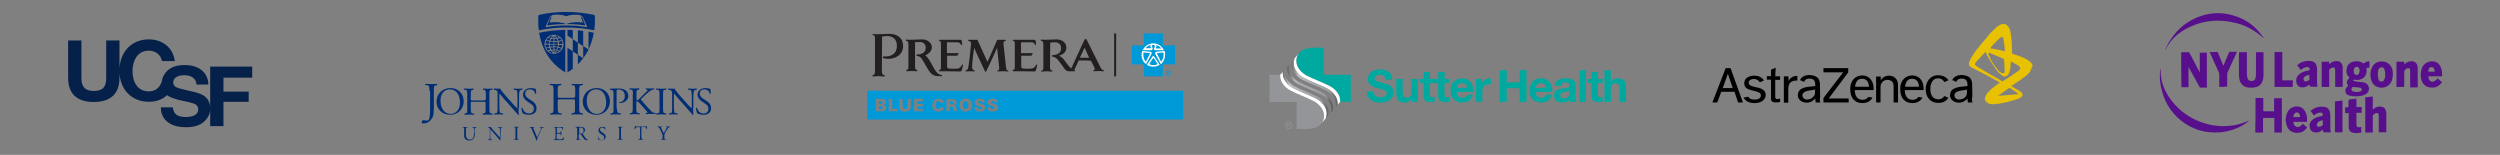 <?xml version="1.0" encoding="UTF-8"?><svg id="Layer_1" xmlns="http://www.w3.org/2000/svg" xmlns:xlink="http://www.w3.org/1999/xlink" viewBox="0 0 1130 70"><rect x="0" y="0" width="1130" height="70" fill="#808080" stroke="none"/><defs><style>.cls-1{fill:none;}.cls-2{fill:url(#linear-gradient);}.cls-3,.cls-4{fill:#002d74;}.cls-5{fill:#052049;}.cls-6{fill:#00a9a0;}.cls-7{fill:#fff;}.cls-8{fill:#0099d8;}.cls-9{fill:#939598;}.cls-10{fill:#231f20;}.cls-11{fill:#580f8c;}.cls-12{fill:url(#linear-gradient-3);}.cls-13{fill:url(#linear-gradient-2);}.cls-14{fill:#e9c103;}.cls-14,.cls-4{fill-rule:evenodd;}</style><linearGradient id="linear-gradient" x1="579.8" y1="29.44" x2="600.48" y2="29.44" gradientTransform="translate(0 72) scale(1 -1)" gradientUnits="userSpaceOnUse"><stop offset="0" stop-color="#6d6e71"/><stop offset=".15" stop-color="#bfc0c3"/><stop offset=".41" stop-color="#adafb2"/><stop offset=".49" stop-color="#a7a9ac"/><stop offset=".67" stop-color="#a4a6a9"/><stop offset=".81" stop-color="#9a9c9f"/><stop offset=".83" stop-color="#989a9d"/><stop offset="1" stop-color="#5e5f61"/></linearGradient><linearGradient id="linear-gradient-2" x1="581.84" y1="32.05" x2="602.52" y2="32.05" gradientTransform="translate(0 72) scale(1 -1)" gradientUnits="userSpaceOnUse"><stop offset="0" stop-color="#5e5f61"/><stop offset=".16" stop-color="#afb1b3"/><stop offset=".34" stop-color="#a7a9ac"/><stop offset=".57" stop-color="#a4a6a9"/><stop offset=".75" stop-color="#9a9c9f"/><stop offset=".78" stop-color="#989a9d"/><stop offset=".82" stop-color="#949699"/><stop offset=".86" stop-color="#898b8e"/><stop offset=".9" stop-color="#77797b"/><stop offset=".93" stop-color="#656769"/><stop offset="1" stop-color="#5e5f61"/></linearGradient><linearGradient id="linear-gradient-3" x1="583.87" y1="34.64" x2="604.56" y2="34.64" xlink:href="#linear-gradient"/></defs><path id="Path" class="cls-5" d="M114,35.1v-5h-19v18.5c-.1-2.2-.9-3.8-2.4-5-1-.8-2.6-1.5-4.7-2l-4.7-1.1c-1.8-.4-3-.8-3.6-1.1-.5-.3-.9-.7-1.1-1.1h0c-.1-.3-.2-.7-.2-1,0-.8,.3-1.5,.9-2.1h0c.1-.1,.2-.2,.4-.3,.9-.6,2.1-.9,3.6-.9,1.3,0,2.5,.2,3.4,.7,1.3,.7,2.1,1.8,2.2,3.5h5.4c-.1-2.9-1.2-5-3.2-6.6-2-1.5-4.5-2.2-7.4-2.2-3.5,0-6,.8-7.8,2.4-1.1,1-1.8,2.1-2.3,3.4h0c-.1,.3-.2,.6-.2,.9h0c-.7,3.1-2.7,5.2-6,5.2-5.4,0-7.4-4.6-7.4-9.1s2-9.3,7.4-9.3c3,0,5.5,2,5.9,4.7h5.8c-.8-6.3-5.8-9.8-11.7-9.8-8,0-12.9,5.7-13.3,13.2v-12.7h-6v16.9c0,4-1.4,5.9-5.6,5.9-4.8,0-5.6-2.9-5.6-5.9V18.3h-6v16.9c0,7.4,4.2,10.9,11.6,10.9s11.6-3.6,11.6-10.9v-2.2c.4,7.3,5.3,13,13.3,13,3.3,0,6.1-1,8.2-3,.1,.1,.2,.2,.4,.3,1.1,.7,3,1.4,5.9,2.1l2.9,.6c1.7,.4,3,.8,3.7,1.2,.8,.5,1.2,1.2,1.2,2.1,0,1.5-.8,2.6-2.4,3.1-.8,.3-2,.5-3.3,.5-2.2,0-3.9-.5-4.8-1.7-.5-.6-.8-1.5-1-2.7h-5.4c0,2.8,1,5,3,6.6s4.8,2.4,8.4,2.4,6.2-.8,8.1-2.5c1.7-1.5,2.7-3.3,2.8-5.5v7.5h6v-11h11.4v-4.6h-11.4v-6.3s13,0,13,0Z"/><g><path class="cls-3" d="M214.4,59.6c0-.6,0-1.6-.2-1.8-.1-.1-.2-.2-.5-.2h-.2c-.1-.1-.1-.2,0-.2h1.9q.1,.1,0,.2h-.2c-.2,0-.4,.1-.5,.2-.1,.3-.1,1.3-.1,1.8v1c0,.8-.1,1.6-.7,2.2-.4,.4-1,.7-1.7,.7-.6,0-1.2-.1-1.7-.5s-.7-1-.7-2.1v-2.2c0-.9,0-1.1-.5-1.1h-.2c-.1-.1-.1-.2,0-.2h2.2c.1,0,.1,.2,0,.2h-.2c-.5,.1-.5,.2-.5,1.1v2c0,1.4,.5,2.4,1.8,2.4s1.8-1,1.8-2.4l.2-1.1h0Z"/><path class="cls-3" d="M226.2,61.7v1.6c0,.1-.1,.1-.2,.1-.1-.1-.4-.5-1.2-1.4l-2.1-2.4c-.3-.3-.9-1-1-1.2h0c-.1,.1-.1,.3-.1,.6v2c0,.4,0,1.6,.1,1.9,.1,.1,.3,.1,.5,.2h.3c.1,.1,.1,.2,0,.2h-1.9c-.1-.1-.1-.2,0-.2h.3c.2,0,.3-.1,.4-.2,.1-.3,.1-1.4,.1-1.8v-2.6c0-.3,0-.5-.2-.7-.1-.1-.3-.2-.6-.2h-.1c-.1-.1-.1-.2,0-.2h1.4c.2,.5,1.2,1.6,1.6,2l.9,1c.7,.7,1,1.2,1.5,1.6h0c.1-.1,.1-.2,.1-.4v-1.9c0-.4,0-1.6-.2-1.8-.1-.1-.2-.1-.6-.2h-.1c-.1-.1-.1-.2,0-.2h1.9c.1,.1,.1,.2,0,.2h-.1c-.3,.1-.5,.1-.5,.2-.1,.3-.1,1.4-.1,1.8l-.1,2h0Z"/><path class="cls-3" d="M233,58.7c0-1,0-1.1-.5-1.2h-.2c-.1-.1-.1-.2,0-.2h2.2c.1,0,.1,.2,0,.2h-.2c-.5,.1-.5,.2-.5,1.2v3.2c0,1,0,1.1,.5,1.1h.2c.1,.1,.1,.2,0,.2h-2.2c-.1,0-.1-.2,0-.2h.2c.5-.1,.5-.2,.5-1.1v-3.2Z"/><path class="cls-3" d="M240.3,58.3c-.2-.5-.3-.7-.7-.7h-.1c-.1-.1-.1-.2,0-.2h2c.1,.1,.1,.2,0,.2h-.1c-.3,.1-.4,.1-.4,.2s.2,.6,.5,1.2c.4,1,.9,2.1,1.3,3.1,.3-.6,.7-1.5,.9-2,.3-.6,.7-1.6,.9-2,.1-.2,.1-.3,.1-.3,0-.1-.1-.1-.4-.2h-.3c-.1-.1-.1-.2,0-.2h1.8c.1,.1,.1,.2,0,.2h-.3c-.2,0-.3,.1-.5,.3-.3,.4-.6,1.2-1,2.1l-.5,1.1c-.4,.9-.8,1.9-.9,2.4h-.2c-.1-.4-.3-.9-.4-1.2l-1.7-4Z"/><path class="cls-3" d="M251.1,58.7c0-.9,0-1-.5-1.1h-.1c-.1-.1-.1-.2,0-.2h3.9c.1,.1,.1,.8,.1,1.2-.1,.1-.2,.1-.2,0-.1-.4-.2-.7-.7-.9-.2-.1-.5-.1-.9-.1h-.7q-.3,0-.3,.4v1.8q0,.3,.3,.3h.4c.4,0,.7,0,.8-.1s.2-.1,.2-.3l.1-.4c.1-.1,.2-.1,.3,0,0,.2-.1,.6-.1,.9s.1,.7,.1,.9c-.1,.1-.2,.1-.3,0l-.1-.3c-.1-.1-.1-.3-.3-.3-.1-.1-.3-.1-.7-.1h-.5q-.3,0-.3,.3v1.2c0,.5,0,.8,.2,.9,.1,.1,.3,.2,1.1,.2,.7,0,1-.1,1.2-.1,.1-.1,.4-.4,.7-.9,.1-.1,.2,0,.2,.1-.1,.3-.3,1-.4,1.2h-4.4c-.1,0-.1-.2,0-.2h.3c.5-.1,.6-.2,.6-1.1v-3.3h0Z"/><path id="Shape" class="cls-3" d="M260.9,58.7c0-.9,0-1-.4-1l-.3-.1c-.1-.1-.1-.2,0-.2,.5-.1,1.1-.1,2-.1,.6,0,1.1,.1,1.5,.3,.5,.2,.7,.7,.7,1.2,0,.9-.7,1.3-1.1,1.5-.1,.1,0,.1,.1,.2,.7,1.2,1.2,1.9,1.8,2.4,.1,.1,.4,.3,.6,.3,.1,0,.1,.1,0,.1s-.2,.1-.4,.1c-.8,0-1.2-.2-1.8-1.1-.3-.3-.6-1-.9-1.4-.1-.2-.3-.3-.7-.3s-.4,0-.4,.2v1.1c0,.9,0,1,.5,1.1h.2c.1,.1,.1,.2,0,.2h-2.1c-.1,0-.1-.1,0-.2h.2c.5-.1,.5-.2,.5-1.1v-3.2h0Zm.8,1.3v.3s.1,.1,.7,.1c.3,0,.7-.1,.9-.3,.3-.2,.5-.5,.5-1.1,0-.7-.5-1.4-1.4-1.4-.6,0-.6,.1-.6,.3v2.1h-.1Z"/><path class="cls-3" d="M271.9,63.4c-.8,0-1.2-.3-1.4-.3-.1-.2-.2-.9-.3-1.2,.1-.1,.2-.1,.2,0,.1,.5,.5,1.4,1.6,1.4,.8,0,1.1-.5,1.1-1,0-.4-.1-.9-.7-1.2l-.9-.6c-.5-.3-1-.8-1-1.6,0-.9,.7-1.6,1.8-1.6,.3,0,.6,.1,.9,.1,.1,.1,.3,.1,.3,.1,.1,.2,.1,.7,.1,1.1-.1,.1-.2,.1-.2,0-.1-.5-.4-1-1.2-1s-1,.6-1,1c0,.5,.5,.9,.8,1.1l.7,.5c.6,.3,1.1,.9,1.1,1.7s-.8,1.5-1.9,1.5"/><path class="cls-3" d="M279.9,58.7c0-1,0-1.1-.5-1.2h-.2c-.1-.1-.1-.2,0-.2h2.2c.1,0,.1,.2,0,.2h-.2c-.5,.1-.5,.2-.5,1.2v3.2c0,1,0,1.1,.5,1.1h.2c.1,.1,.1,.2,0,.2h-2.2c-.1,0-.1-.2,0-.2h.2c.5-.1,.5-.2,.5-1.1v-3.2Z"/><path class="cls-3" d="M290,61.9c0,.9,0,1.1,.5,1.1h.3c.1,.1,.1,.2,0,.2h-2.4c-.1,0-.1-.2,0-.2h.3c.5-.1,.6-.2,.6-1.1v-4.1q0-.3-.3-.3h-.5c-.4,0-.9,0-1.1,.2s-.3,.4-.4,.7c-.1,.1-.2,0-.3-.1,.1-.4,.3-1,.3-1.4h.2c.1,.3,.3,.3,.8,.3h3.7c.5,0,.6,0,.7-.3h.1c-.1,.4-.1,1.1-.1,1.4-.1,.1-.2,.1-.3,0,0-.2-.1-.6-.2-.7-.2-.1-.5-.2-1-.2h-.7q-.3,0-.3,.3v4.2s.1,0,.1,0Z"/><path class="cls-3" d="M300.3,61.9c0,1,.1,1.1,.5,1.1h.3c.1,.1,.1,.2,0,.2h-2.4c-.1,0-.1-.2,0-.2h.3c.5-.1,.5-.2,.5-1.1v-.5c0-.5,0-.6-.3-1.1l-1-2.1c-.3-.6-.5-.7-.7-.7l-.3-.1c-.1-.1-.1-.2,0-.2h2c.1,0,.1,.2,0,.2h-.1c-.3,.1-.4,.1-.4,.1,0,.1,.3,.6,.3,.7,.3,.7,.7,1.4,1,2,.3-.5,.6-1,.9-1.5s.6-1.1,.6-1.2-.1-.1-.4-.1h-.1c-.1-.1-.1-.2,0-.2h1.8c.1,.1,.1,.2,0,.2l-.3,.1c-.5,.1-.7,.7-1.2,1.4l-.6,1c-.4,.7-.4,.8-.4,1.4v.6h0Z"/><path class="cls-4" d="M255.5,13.5c-4,.1-7.9,.5-11.8,1.3,1.7,10.8,8.5,16.1,11.8,17.9V13.5Zm-5.1,2.2c-2.4,0-4.3,1.9-4.3,4.3s1.9,4.3,4.3,4.3,4.3-1.9,4.3-4.3-1.9-4.3-4.3-4.3h0Zm.1,4.1h1.7c0-.3-.1-.7-.1-.9-.5,.1-1,.1-1.6,.1v.8h0Zm1.5-1.3c-.1-.3-.3-.7-.4-1-.3,.1-.7,.1-1,.1v1c.5,0,.9,0,1.4-.1h0Zm-.6-1.3c-.2-.3-.5-.7-.8-.9v1c.2-.1,.5-.1,.8-.1h0Zm.4-.1c.3-.1,.7-.1,1-.3-.5-.4-1.1-.7-1.8-.8,.3,.5,.5,.8,.8,1.1h0Zm-2.4,.1c.3,.1,.5,.1,.8,.1v-1c-.3,.2-.6,.6-.8,.9h0Zm.4-1.1c-.7,.1-1.3,.4-1.8,.8,.3,.1,.7,.2,1,.3,.2-.4,.5-.7,.8-1.1h0Zm-.6,1.5c-.2,.3-.3,.7-.4,1,.5,.1,1,.1,1.4,.1v-1c-.4-.1-.7-.1-1-.1h0Zm-.6,1.3c-.1,.3-.1,.7-.1,1h1.7v-.8c-.5-.1-1-.1-1.6-.2h0Zm-.3-.1c-.5-.1-1-.3-1.4-.5-.2,.5-.3,.9-.3,1.4h1.6c0-.2,0-.5,.1-.9h0Zm-1.8,1.4c0,.5,.1,1,.3,1.4,.5-.2,1-.3,1.4-.5-.1-.3-.1-.7-.1-1l-1.6,.1h0Zm2.1,.9c.5-.1,1-.1,1.6-.1v-.8h-1.7c0,.3,.1,.7,.1,.9h0Zm.2,.4c.1,.3,.3,.7,.4,1,.3-.1,.7-.1,1-.1v-1c-.5,0-1,0-1.4,.1h0Zm.6,1.3c.3,.3,.5,.7,.8,1v-1h-.8Zm-.4,.1c-.3,.1-.7,.1-1,.3,.5,.4,1.1,.7,1.8,.8-.3-.4-.6-.8-.8-1.1h0Zm2.4-.1c-.3-.1-.5-.1-.8-.1v1c.3-.2,.5-.5,.8-.9h0Zm-.5,1.1c.7-.1,1.3-.4,1.8-.8-.3-.1-.7-.2-1-.3-.2,.4-.4,.8-.8,1.1h0Zm.7-1.5c.2-.3,.3-.7,.4-1-.5-.1-1-.1-1.4-.1v1c.3,.1,.7,.1,1,.1h0Zm.5-1.3c.1-.3,.1-.7,.1-1h-1.7v.8c.6,.1,1.1,.2,1.6,.2h0Zm.3,.1c.5,.1,1,.3,1.4,.5,.2-.5,.3-.9,.3-1.4h-1.7c.2,.2,.2,.6,0,.9h0Zm1.9-1.4c0-.5-.1-1-.3-1.4-.5,.2-1,.3-1.4,.5,.1,.3,.1,.7,.1,1l1.6-.1h0Zm-1.2-2.6c-.4,.1-.7,.3-1.1,.3,.2,.3,.3,.7,.4,1,.5-.1,.9-.3,1.4-.4-.2-.4-.4-.7-.7-.9h0Zm-6.1,.8c.5,.2,.9,.3,1.4,.4,.1-.3,.3-.7,.4-1-.4-.1-.7-.2-1.1-.3-.3,.3-.5,.6-.7,.9h0Zm.6,4.8c.4-.1,.7-.3,1.1-.3-.2-.3-.3-.7-.4-1-.5,.1-.9,.3-1.4,.4,.3,.4,.5,.7,.7,.9h0Zm6.1-.8c-.5-.2-.9-.3-1.4-.4-.1,.3-.3,.7-.4,1,.4,.1,.8,.2,1.1,.3,.4-.3,.6-.6,.7-.9h0Z"/><path class="cls-3" d="M243.3,9.6v-2.3c0-.3,.2-.5,.5-.6h0c3.9-.9,8.1-1.3,12.3-1.3s8.3,.5,12.3,1.3h0c.3,.1,.5,.3,.5,.7v2.2c0,1.4-.1,2.8-.3,4.1-8.2-1.7-16.8-1.7-25,0-.3-1.3-.3-2.7-.3-4.1h0Zm12.7-2.3c-1.9-.7-4.7-.9-6.4-.5l-.7,.6h-.2c-.1,0-.1,.1-.1,.1l-2,4.6c-.1,.1,.1,.3,.1,.2,3.1-.6,6.4-.8,9.3-.8h0c2.9,0,6.2,.2,9.3,.8,.1,0,.2-.1,.1-.2l-2-4.5c0-.1-.1-.1-.1-.1h-.2l-.7-.6c-1.8-.5-4.5-.3-6.4,.4h0Z"/><path class="cls-3" d="M255.8,10.8c-2.5-.9-5.4-.9-7.4-.6l1-2.8-.7,.5-1.4,3.6c1.8-.3,6.1-.7,8.1-.6,.2,0,.3-.1,.4-.1"/><path class="cls-3" d="M256.1,10.8c2.5-.9,5.4-.9,7.4-.6l-1-2.8,.7,.5,1.4,3.6c-1.8-.3-6.1-.7-8.1-.6-.1,0-.3-.1-.4-.1"/><path class="cls-3" d="M256.5,21.6v11.1c.7-.4,1.5-.9,2.4-1.6v-7.9l-2.4-1.6Z"/><path class="cls-3" d="M258.9,13.6c-.8-.1-1.6-.1-2.4-.1v2.6l2.4,1.6v-4.1Z"/><path class="cls-3" d="M263.6,20.9v-6.9c-.8-.1-1.6-.2-2.4-.3v5.5l2.4,1.7Z"/><path class="cls-3" d="M261.2,24.8v4.3c.8-.8,1.6-1.7,2.4-2.8h0l-2.4-1.5Z"/><path class="cls-3" d="M266,22.4c1-2.2,1.9-4.7,2.4-7.6-.8-.2-1.6-.3-2.4-.5v8.1h0Z"/><polygon class="cls-3" points="258.9 17.7 258.9 23.2 261.2 24.8 261.2 19.3 258.9 17.7"/><path class="cls-3" d="M266,22.4l-2.4-1.6v5.5h0c.8-1,1.7-2.4,2.4-3.9h0Z"/><path class="cls-3" d="M194.1,41.1c0-2.3-.2-2.6-1.4-2.6l-.5-.1c-.1-.1-.1-.5,.1-.5,1.2,.1,1.9,.1,2.8,.1s1.5,0,2.4-.1c.1,.1,.2,.5,.1,.5l-.3,.1c-1.2,.2-1.2,.5-1.2,2.6v7.7c0,1.6-.1,3.1-.5,4-.7,1.6-2.2,3-4.1,3-.3,0-.9,0-.9-.5,0-.3,.3-1,.7-1,.3,0,.5,.1,.8,.1,.3,.1,.6,.1,.9,.1,.5,0,.7-.3,.9-.5,.5-1,.5-4.1,.5-5.2v-7.7s-.3,0-.3,0Z"/><path class="cls-3" d="M197.3,46c0-3.5,2.6-6.2,6.2-6.2,4.1,0,6.1,3,6.1,6,0,3.5-2.7,6.1-6.1,6.1-3.8,0-6.2-2.8-6.2-5.9m10.6,.4c0-2.9-1.2-6-4.6-6-1.8,0-4.2,1.2-4.2,5.1,0,2.6,1.2,6,4.7,6,2.1-.1,4.1-1.7,4.1-5.1"/><path class="cls-3" d="M213.7,46c-.9,0-.9,.1-.9,.6v2.5c0,1.8,.1,2.1,1,2.2l.5,.1c.1,.1,.1,.4-.1,.5-.9-.1-1.5-.1-2.2-.1s-1.4,.1-2,.1c-.1-.1-.1-.3-.1-.5l.3-.1c1-.2,1-.3,1-2.2v-6.3c0-1.8-.1-2.2-1-2.2l-.5-.1c-.1-.1-.1-.4,.1-.5,.9,0,1.4,.1,2.2,.1,.7,0,1.2,0,2-.1,.1,.1,.1,.4,.1,.5l-.3,.1c-1,.1-1,.4-1,2.2v2c0,.5,.1,.6,.9,.6h5q.9,0,.9-.6v-2c0-1.8-.1-2.1-1-2.2l-.3-.1c-.1-.1-.1-.4,.1-.5,.8,.1,1.4,.1,2.1,.1s1.2,0,2-.1c.1,.1,.1,.4,.1,.5l-.4,.1c-1,.1-1,.4-1,2.2v6.3c0,1.8,.1,2,1,2.2l.4,.1c.1,.1,.1,.4-.1,.5-.9-.1-1.4-.1-2.1-.1s-1.4,0-2.1,.1c-.1-.1-.1-.3-.1-.5l.3-.1c1-.2,1-.3,1-2.2v-2.5c0-.5-.1-.6-.9-.6h-4.9Z"/><path class="cls-3" d="M234.4,48.7c0,.5,0,2.6,.1,3.1-.1,.1-.1,.2-.3,.2-.2-.3-.7-.9-2.2-2.6l-4.1-4.6c-.5-.5-1.6-2-2-2.4h-.1c-.1,.2-.1,.6-.1,1.1v3.8c0,.9,0,3.1,.3,3.6,.1,.2,.5,.3,.9,.3l.5,.1c.1,.1,.1,.3-.1,.5-.8-.1-1.4-.1-2-.1-.7,0-1.2,0-1.8,.1-.1-.1-.1-.3-.1-.5l.5-.1c.4-.1,.7-.1,.8-.3,.3-.7,.2-2.8,.2-3.6v-5.1c0-.5,0-.9-.4-1.2-.3-.3-.7-.4-1.1-.4l-.2-.1c-.1-.1-.1-.4,.1-.5,.7,.1,1.6,.1,2,.1,.3,0,.6,0,.8-.1,.3,.9,2.4,3.2,3,3.9l1.7,1.9c1.2,1.4,2,2.3,2.9,3.1h.1c.1-.1,.1-.4,.1-.7v-3.7c0-.9,0-3.1-.3-3.6-.1-.1-.4-.3-1.1-.3l-.3-.1c-.1-.1-.1-.4,.1-.5,.8,.1,1.4,.1,2,.1,.7,0,1.2,0,1.8-.1,.1,.1,.1,.3,.1,.5l-.3,.1c-.6,.1-.9,.2-1,.4-.3,.7-.3,2.8-.3,3.6v4.1h-.2Z"/><path class="cls-3" d="M239,51.9c-1.4,0-2.4-.5-2.8-.7-.2-.4-.5-1.6-.5-2.4,.1-.1,.3-.1,.4-.1,.3,.9,1,2.6,3,2.6,1.4,0,2.2-1,2.2-2,0-.8-.1-1.6-1.4-2.4l-1.6-1.1c-.9-.6-1.9-1.6-1.9-3,0-1.6,1.3-3,3.5-3,.5,0,1.2,.1,1.6,.2,.2,.1,.5,.1,.6,.1,.1,.4,.3,1.4,.3,2.2-.1,.1-.3,.1-.5,.1-.2-.9-.7-2-2.4-2s-2.1,1.1-2.1,2c0,1,.9,1.8,1.5,2.2l1.4,.9c1.1,.7,2.2,1.7,2.2,3.3,.2,1.8-1.2,3.1-3.5,3.1"/><path class="cls-3" d="M253.1,44.9c-1,0-1,.1-1,.7v3c0,2.2,.1,2.5,1.2,2.6l.6,.1c.1,.1,.1,.5-.1,.5-1.1-.1-1.8-.1-2.6-.1-.9,0-1.6,.1-2.4,.1-.1-.1-.2-.4-.1-.5l.3-.1c1.2-.2,1.2-.4,1.2-2.6v-7.5c0-2.2-.1-2.6-1.2-2.6l-.5-.1c-.1-.1-.1-.5,.1-.5,1,0,1.7,.1,2.6,.1,.8,0,1.5,0,2.4-.1,.1,.1,.2,.5,.1,.5l-.4,.1c-1.2,.1-1.2,.5-1.2,2.6v2.4c0,.7,.1,.7,1,.7h5.9q1,0,1-.7v-2.4c0-2.2-.1-2.5-1.2-2.6l-.4-.1c-.1-.1-.1-.5,.1-.5,1,.1,1.6,.1,2.5,.1,.8,0,1.5,0,2.4-.1,.1,.1,.2,.5,.1,.5l-.5,.1c-1.2,.1-1.2,.5-1.2,2.6v7.5c0,2.2,.1,2.4,1.2,2.6l.5,.1c.1,.1,.1,.5-.1,.5-1-.1-1.7-.1-2.5-.1-.9,0-1.6,0-2.5,.1-.1-.1-.2-.4-.1-.5l.4-.1c1.2-.2,1.2-.4,1.2-2.6v-3c0-.6-.1-.7-1-.7h-5.8Z"/><path class="cls-3" d="M263.4,46c0-3.5,2.6-6.2,6.2-6.2,4.1,0,6.1,3,6.1,6,0,3.5-2.7,6.1-6.1,6.1-3.8,0-6.2-2.8-6.2-5.9m10.6,.4c0-2.9-1.2-6-4.6-6-1.8,0-4.2,1.2-4.2,5.1,0,2.6,1.2,6,4.7,6,2-.1,4.1-1.7,4.1-5.1"/><path class="cls-3" d="M278.9,49c0,1.8,.1,2,1.2,2.2l.5,.1c.1,.1,.1,.4-.1,.5-1-.1-1.6-.1-2.3-.1s-1.4,0-2.2,.1c-.1-.1-.1-.3-.1-.5l.4-.1c1-.1,1-.3,1-2.2v-6.4c0-1.5-.1-1.8-.9-1.9l-.7-.1c-.1-.1-.1-.4,.1-.5,.9-.1,2-.1,3.5-.1s2.6,.2,3.3,.7c.8,.5,1.4,1.4,1.4,2.6,0,1.6-1,2.4-1.8,2.8-.8,.4-1.7,.5-2.4,.5-.1-.1-.1-.3,0-.3,1.9-.3,2.6-1.4,2.6-3,0-1.7-1-2.8-2.8-2.8-.9,0-.9,.1-.9,.7v7.8h.2Z"/><path class="cls-3" d="M286.1,42.7c0-1.8-.1-2.1-1-2.2l-.5-.1c-.1-.1-.1-.4,.1-.5,.9,.1,1.4,.1,2.2,.1,.7,0,1.2,0,2-.1,.1,.1,.1,.4,.1,.5l-.3,.1c-1,.1-1,.4-1,2.2v2c0,.3,.1,.7,.2,.7s.4-.1,.5-.2c.3-.2,.7-.7,.9-.9l1.9-1.9c.3-.3,1.2-1.2,1.4-1.4,.1-.1,.1-.2,.1-.3s-.1-.1-.3-.2l-.5-.1c-.1-.1-.1-.3,.1-.5,.6,.1,1.3,.1,1.9,.1s1.2,0,1.7-.1c.1,.1,.1,.3,.1,.5-.5,.1-1.1,.2-1.6,.5s-1.4,1.1-2.4,2l-1.6,1.5c-.3,.3-.4,.4-.4,.5s.1,.3,.3,.5c1.6,1.9,3,3.5,4.4,4.9,.4,.4,.8,.7,1.4,.7l.5,.1c.1,.1,.1,.4-.1,.5-.5-.1-1.1-.1-2-.1-.7,0-1.3,0-2.2,.1-.1-.1-.2-.3-.1-.5l.4-.1c.3-.1,.4-.1,.4-.2s-.1-.3-.3-.4c-.3-.4-.8-.9-1.4-1.6l-1.4-1.6c-1-1.1-1.2-1.4-1.7-1.4-.3,0-.3,.2-.3,.9v2.2c0,1.8,.1,2.1,1,2.2l.5,.1c.1,.1,.1,.4-.1,.5-.9-.1-1.4-.1-2.2-.1s-1.3,0-2,.1c-.1-.1-.1-.3-.1-.5l.3-.1c.9-.1,1-.3,1-2.2v-6.2h.1Z"/><path class="cls-3" d="M298.1,42.8c0-1.8-.1-2.2-1-2.2l-.5-.1c-.1-.1-.1-.4,.1-.5,.9,.1,1.4,.1,2.2,.1,.7,0,1.3,0,2.2-.1,.1,.1,.1,.4,.1,.5l-.5,.1c-1,.1-1,.4-1,2.2v6.2c0,1.8,.1,2.1,1,2.2l.5,.1c.1,.1,.1,.4-.1,.5-.9-.1-1.4-.1-2.2-.1-.7,0-1.3,0-2.2,.1-.1-.1-.1-.3-.1-.5l.5-.1c1-.1,1-.4,1-2.2v-6.2Z"/><path class="cls-3" d="M313.3,48.7c0,.5,0,2.6,.1,3.1-.1,.1-.1,.2-.3,.2-.2-.3-.7-.9-2.2-2.6l-4.1-4.6c-.5-.5-1.6-2-2-2.4h-.1c-.1,.2-.1,.6-.1,1.1v3.8c0,.9,0,3.1,.3,3.6,.1,.2,.5,.3,.9,.3l.5,.1c.1,.1,.1,.3-.1,.5-.8-.1-1.4-.1-2-.1-.7,0-1.2,0-1.8,.1-.1-.1-.1-.3-.1-.5l.5-.1c.4-.1,.7-.1,.8-.3,.3-.7,.2-2.8,.2-3.6v-5.1c0-.5,0-.9-.4-1.2-.3-.3-.7-.4-1.1-.4l-.3-.1c-.1-.1-.1-.4,.1-.5,.7,.1,1.6,.1,2,.1,.3,0,.6,0,.8-.1,.3,.9,2.4,3.2,3,3.9l1.7,1.9c1.2,1.4,2,2.3,2.9,3.1h.1c.1-.1,.1-.4,.1-.7v-3.7c0-.9,0-3.1-.3-3.6-.1-.1-.4-.3-1.1-.3l-.3-.1c-.1-.1-.1-.4,.1-.5,.8,.1,1.4,.1,2,.1,.7,0,1.2,0,1.8-.1,.1,.1,.1,.3,.1,.5l-.3,.1c-.6,.1-.9,.2-1,.4-.3,.7-.3,2.8-.3,3.6v4.1h-.1Z"/><path class="cls-3" d="M317.9,51.9c-1.4,0-2.4-.5-2.8-.7-.2-.4-.5-1.6-.5-2.4,.1-.1,.3-.1,.4-.1,.3,.9,1,2.6,3,2.6,1.4,0,2.2-1,2.2-2,0-.8-.1-1.6-1.4-2.4l-1.6-1.1c-.9-.6-1.9-1.6-1.9-3,0-1.6,1.3-3,3.5-3,.5,0,1.2,.1,1.6,.2,.2,.1,.5,.1,.6,.1,.1,.4,.3,1.4,.3,2.2-.1,.1-.3,.1-.5,.1-.2-.9-.7-2-2.4-2s-2.1,1.1-2.1,2c0,1,.9,1.8,1.5,2.2l1.4,.9c1.1,.7,2.2,1.7,2.2,3.3,.2,1.8-1.3,3.1-3.5,3.1"/></g><g><ellipse id="Oval" class="cls-7" cx="521.2" cy="24.8" rx="5.7" ry="5.6"/><polygon class="cls-10" points="503.6 34.5 503.6 15.1 504.5 15.1 504.5 34.5 503.6 34.5"/><path class="cls-8" d="M436.5,45.8c-.8,0-1.3,.6-1.3,1.7,0,1.2,.4,1.7,1.3,1.7s1.2-.6,1.2-1.7-.4-1.7-1.2-1.7h0Zm-6.4,0h-.6v1.3l.6,.1c.7,0,.9-.2,.9-.7s-.3-.7-.9-.7Zm-32.2,2.2h-.6v1.3h.6c.7,0,1.1-.2,1.1-.7s-.4-.6-1.1-.6Zm1-1.6c0-.4-.3-.6-1-.6h-.6v1.2h.6c.7,0,1-.2,1-.6h0Z"/><path class="cls-8" d="M392,41v13h142.8v-13h-142.8Zm6.4,9.3h-2.5v-5.6h2.1c1.7,0,2.5,.4,2.5,1.4,0,.7-.4,1.1-1.2,1.3,.9,.2,1.4,.6,1.4,1.4-.2,1-.9,1.5-2.3,1.5h0Zm7.4,0h-4.1v-5.6h1.6v4.5h2.4l.1,1.1Zm5.9-2.1c0,1.4-1,2.3-2.7,2.3s-2.6-.8-2.6-2.3v-3.4h1.6v3.3c0,.8,.4,1.2,1.1,1.2s1.1-.4,1.1-1.2v-3.3h1.5v3.4Zm5.7,2.1h-4.2v-5.6h4.1v1.1h-2.6v1.2h2.5v1.1h-2.5v1.2h2.7v1Zm9.3-1.7c0,1.1-1,1.8-2.6,1.8-.8,.1-1.5-.2-2-.7s-.8-1.3-.7-2c0-1.9,1-3,2.8-3,1.5,0,2.4,.7,2.4,1.8h-1.6c0-.2-.1-.4-.3-.6-.2-.1-.4-.2-.6-.2-.8,0-1.2,.7-1.2,1.9,0,1.1,.4,1.7,1.2,1.7h.1c.4,0,.8-.4,.8-.8l1.7,.1h0Zm4.3,1.8c-.1-.8-.1-1.2-.2-1.6-.1-.4-.3-.6-.8-.6h-.6v2.1h-1.6v-5.5h2.5c1.4,0,2.1,.5,2.1,1.4h0c0,.4-.1,.7-.4,.9s-.6,.4-.9,.4c.5-.1,1,.3,1.1,.8,.1,.4,.1,1.1,.4,1.9h-1.6v.2Zm5.5,0c-.8,.1-1.6-.2-2.1-.8s-.8-1.3-.7-2.1c-.1-.8,.2-1.6,.8-2.1,.6-.6,1.3-.8,2.1-.8,.8-.1,1.5,.2,2.1,.8,.5,.5,.8,1.3,.8,2.1,.1,.8-.2,1.6-.7,2.1-.8,.6-1.5,.9-2.3,.8h0Zm6.2,0c-1.5,0-2.3-.6-2.3-1.9h1.6v.1c0,.2,.1,.4,.2,.6,.2,.2,.4,.2,.6,.2,.6,0,.9-.1,.9-.6s-.5-.5-1.3-.8c-1.3-.3-1.9-.8-1.9-1.7s.9-1.7,2.3-1.7c1.5,0,2.3,.5,2.3,1.6v.1h-1.5c0-.2,0-.4-.2-.5s-.3-.2-.5-.2c-.5,0-.7,.2-.7,.6,0,.5,.7,.5,1.7,.8s1.5,.8,1.5,1.6c-.2,1.2-1.1,1.9-2.7,1.8h0Zm5.9,0c-1.5,0-2.3-.7-2.3-1.9h1.5c0,.2,.1,.4,.2,.6s.4,.2,.6,.2c.6,0,.9-.1,.9-.6s-.5-.5-1.3-.8c-1.3-.3-1.9-.8-1.9-1.7s.9-1.6,2.3-1.6,2.3,.5,2.3,1.6v.1h-1.5c0-.2,0-.4-.2-.5s-.3-.2-.5-.2c-.5,0-.7,.2-.7,.6,0,.5,.7,.5,1.7,.8s1.5,.8,1.5,1.6c-.1,1.2-1,1.9-2.6,1.8h0Z"/><path class="cls-10" d="M446.8,26.9l1.1-2.4c.8-1.9,1.9-4.3,2.7-6.2,.1-.2,.3-.3,.6-.3h3.2c.1,0,.2,.1,.3,.2,0,.1-.1,.2-.2,.3-.8,.1-1,.4-.9,1.6l1.1,10.2c.1,1.1,.3,1.5,.9,1.6,.1,0,.2,.1,.2,.2s0,.1-.1,.1l-.1,.1c-.5,0-1.5-.1-2.3-.1-.7,0-1.8,.1-2.3,.1q-.1,0-.2-.1l-.1-.1c0-.1,.1-.2,.2-.2,.7-.1,.8-.4,.7-1.6l-.9-8.7-.1,.2c-1.2,2.7-3,6.8-4.8,10.4-.2,.3-.5,.3-.6,0-2-4.3-3.8-8-4.8-10.4l-.1-.2v.2c-.3,2.3-.9,6.4-.9,8.4,0,1,.3,1.4,1,1.6,.1,0,.2,.1,.2,.2s0,.1-.1,.2-.1,.1-.2,.1c-.6,0-1.2-.1-1.8-.1s-1.2,.1-1.8,.1q-.1,0-.2-.1t-.1-.2c0-.1,.1-.2,.2-.2,.7-.1,1-.6,1.1-1.6,.4-1.9,.9-7,1.2-10.1,.1-1.1-.3-1.5-1.1-1.6-.1,0-.2-.2-.2-.3s.1-.2,.3-.2h3.7c.1,0,.2,0,.2,.1,0,0,0,.1,.1,.1l.1,.2,2.8,6.2,1.1,2.4,.3,.7,.1,.2,.5-1h0Zm-31.2-7.9c-.7,0-1.3,0-2,.1v11c0,1.1,.3,1.4,.9,1.6,.1,0,.2,.1,.2,.2s0,.1-.1,.2c0,0-.1,.1-.2,.1-.4,0-1.5-.1-2.2-.1s-1.8,.1-2.3,.1q-.1,0-.2-.1s-.1-.1-.1-.2,.1-.2,.2-.3c.7-.1,.8-.5,.8-1.6v-10c0-1.1-.3-1.4-1-1.6-.1,0-.2-.2-.2-.3s.1-.2,.2-.2c1.7,.2,5.7-.1,7.2-.1,2.3,0,4.4,1.4,4.4,3.7,0,1.3-1.2,2.8-2.9,3.5h-.1c1,.7,1.8,2,2.6,3.4,.2,.4,.6,1.2,1.1,2,.4,.8,.9,1.6,1.1,1.8,.9,1.3,1.9,1.7,2.7,1.7q.1,0,.1,.1v.3l-.1,.1h-1.3c-1.7,.2-3.3-.6-4.2-2-.4-.6-.8-1.1-1.2-1.8-.4-.6-.9-1.6-1.4-2.5-.4-.8-1-1.6-1.6-2.3-.5-.3-1.1-.5-1.8-.6h-.1l.4-.6c1.9,0,3.9-.7,3.9-2.9,.1-.8-.2-1.6-.8-2.1-.4-.4-1.2-.7-2-.6h0Zm-10.2,1.7c0-3.2-2.1-4.4-4.4-4.4-.8,0-1.5,.1-2.3,.2l-.1,15.6c0,1.3,.3,1.7,1.1,1.9,.1,0,.2,.1,.2,.3q0,.1-.1,.2s-.1,.1-.2,.1c-.5,0-1.7-.2-2.5-.2s-2,.2-2.5,.2q-.1,0-.2-.1s-.1-.1-.1-.2,.1-.2,.2-.3c.8-.2,1-.5,1-1.9v-14.5c0-1.3-.2-1.7-1-1.8-.1,0-.2-.2-.2-.3s.1-.2,.2-.1c1.9,.2,5.7-.1,7.5-.1,3,0,6.2,1.4,6.2,5.5s-3.6,5.8-6.7,5.8c-.8,0-1.7-.1-2.5-.4l.4-.8c.4,.1,.9,.1,1.3,.1,1.9-.1,4.7-1,4.7-4.8h0Zm80.4,11q.1,0,.1,.1v.3l-.1,.1h-2.4c-.7,.1-1.5-.2-2-.8-.1-.2-.3-.3-.4-.5l-.6-.9c-.5-.7-1-1.4-1.4-1.9-.3-.4-.5-.7-.8-1-.2-.3-.5-.6-.8-.8-.2-.2-.4-.3-.7-.4-.4-.2-.8-.4-1.3-.4h-.1l.4-.6c1.9,0,3.9-.8,3.9-3,.1-2-1.2-2.8-2.9-2.8-.7,0-1.3,0-2,.2l-.1,11c0,1.1,.3,1.4,.9,1.6,.1,0,.2,.1,.2,.2s0,.1-.1,.2c0,0-.1,.1-.2,.1-.4,0-1.6-.2-2.3-.2s-1.7,.2-2.2,.2h-.2s-.1-.1-.1-.2,.1-.2,.2-.3c.7-.1,.8-.5,.8-1.6v-10.3c0-1.1-.3-1.4-1-1.6-.1,0-.2-.2-.2-.3s.1-.2,.2-.2c1.7,.2,5.4-.1,7-.1,2.3,0,4.4,1.4,4.4,3.7,0,1.7-1.1,3-3.1,3.6l-.2,.1,.2,.1c.4,.2,.9,.5,1.2,.8,.2,.2,.4,.4,.6,.6s.3,.4,.5,.6c.5,.7,1.1,1.6,1.6,2.2,1.4,1.6,2.2,2.2,3,2.2h0Z"/><path class="cls-10" d="M487.6,27.3l-2.1,4.5-1.4-.6c2.1-4.5,4.9-10.9,6.2-13.4,.1-.1,.2-.2,.4-.2,.1,0,.3,.1,.4,.2,1.3,2.6,6.2,12.4,6.2,12.4,.4,.9,.8,1.5,1.6,1.6,.1,0,.2,.1,.2,.2s0,.2-.2,.2c-.4,0-1.6-.1-2.3-.1s-1.9,.1-2.3,.1c-.1,0-.2-.1-.2-.2s0-.2,.2-.2c.7-.2,.7-.6,.2-1.6-.1-.2-.5-.9-.8-1.6l-.5-.9-.2-.3-5.4-.1h0Zm4.7-1.2s-1.6-3.6-2-4.4l-.1-.1-2.1,4.5h4.2Zm-25.4-2.1l-.7,1.2h-4.6v4.6c0,.9,.1,1.1,1,1.2,1.3,.1,2.6,.1,3.8,0,.9-.2,1.6-.9,1.9-1.7,.1-.1,.3-.2,.4-.1l.1,.1c0,.1,.1,.1,0,.2-.1,.6-.5,1.9-.6,2.3s-.3,.5-.7,.5c-1.5,0-4.7-.1-6.5-.1h-3q-.1,0-.2-.1s-.1-.1-.1-.2,.1-.2,.2-.3c.7-.1,.8-.5,.8-1.6v-10c0-1.1-.2-1.5-.8-1.6-.1,0-.2-.1-.2-.2s.1-.2,.2-.2h9.6c.2,0,.3,0,.4,.1s.2,.2,.2,.4l.2,1.6c0,.1-.1,.2-.2,.3-.1,0-.3-.1-.3-.2-.1-.3-.3-.6-.6-.8-.3-.2-.5-.3-1.6-.3h-4.1v4.9h5.4Zm-33.5,0l-.7,1.2h-4.6v4.6c0,.9,.1,1.1,1,1.2,1.3,.1,2.6,.1,3.8,0,.9-.2,1.6-.9,1.9-1.7,.1-.1,.3-.2,.4-.1l.1,.1c0,.1,.1,.1,0,.2-.1,.6-.5,1.9-.6,2.3s-.3,.5-.7,.5c-1.5,0-4.7-.1-6.5-.1h-3c-.1,0-.2-.1-.2-.2s.1-.2,.2-.3c.7-.1,.8-.5,.8-1.6v-10.1c0-1.1-.2-1.5-.8-1.6-.1,0-.2-.1-.2-.2s0-.1,.1-.1l.1-.1h9.6c.2,0,.3,0,.4,.1s.2,.2,.2,.4l.2,1.6c0,.1-.1,.2-.2,.3-.1,0-.3-.1-.4-.2-.1-.3-.3-.6-.6-.8-.3-.2-.5-.3-1.6-.3h-4.1v4.9h5.4Z"/><g id="Group"><path class="cls-8" d="M531.1,20.5v8.6h-5.5v5.4h-8.6v-5.4h-5.4v-8.6h5.4v-5.4h8.6v5.4h5.5Zm-10.3,.9c-.2-.2-.3-.6-.1-.8,.2-.3,.5-.4,.8-.3s.5,.4,.5,.7c0,.2-.1,.3-.2,.5-.2,.2-.3,.5-.2,.8,.1,.3,.4,.4,.6,.4h3.9c-.9-1.9-2.8-3.1-4.8-3.1-2.1,0-3.9,1.2-4.8,3.1h3.8c.4,0,.7-.3,.7-.7,0-.3,0-.5-.2-.6h0Zm-.3,2.9c.1-.2,.1-.4,0-.6s-.3-.3-.6-.3l-3.6-.4c-.8,2.2-.1,4.6,1.7,6l2.5-4.7h0Zm1.1,1.1c-.1-.1-.2-.1-.3-.1s-.2,0-.3,.1l-2.6,3.9c1.8,1.1,4,1.1,5.8,0l-2.6-3.9h0Zm4.8-2.4l-3.6,.4c-.2,0-.3,0-.5,.2-.1,.1-.2,.3-.2,.5,0,.1,0,.2,.1,.3l2.5,4.7c1.7-1.6,2.4-4,1.7-6.1h0Zm-6.2-1.4q0,.2-.1,.2h-2.3c.6-.7,1.4-1.3,2.3-1.5-.2,.5-.2,.9,.1,1.3h0Zm4.7,.3h-2.4c-.1,0-.1-.1-.1-.1,.2-.2,.3-.5,.3-.8,0-.2,0-.4-.1-.6,.9,.2,1.7,.7,2.3,1.5h0Zm-5.1,2.3l-1.9,3.7c-.7-.9-1.1-1.9-1.1-3.1,0-.4,0-.7,.1-1.1l2.9,.3s.1,.1,0,.2h0Zm1.7,2.1l1.8,2.7c-1.2,.6-2.7,.6-3.9,0l1.8-2.7,.1-.1c.1,0,.2,0,.2,.1h0Zm1.4-2.2c0-.1,.1-.1,.1-.1l2.8-.3c.4,1.5,0,3-1,4.2l-1.9-3.8h0Z"/><path class="cls-8" d="M528,34.3c.6,0,1.1-.4,1.1-1s-.4-1.1-1-1.1-1.1,.4-1.1,1c0,.3,.1,.5,.3,.7s.3,.4,.7,.4h0Zm-1.3-1.1c0-.7,.6-1.3,1.3-1.3s1.3,.6,1.3,1.3-.6,1.3-1.3,1.3c-.3,0-.7-.1-.9-.4s-.4-.5-.4-.9h0Z"/><path class="cls-8" d="M528,33.1c.2,0,.4,0,.4-.2s-.2-.2-.3-.2h-.3v.5l.2-.1h0Zm-.3,.9h-.2v-1.5h.6c.3,0,.5,.1,.5,.4,0,.1,0,.2-.1,.3s-.2,.1-.3,.1l.4,.7h-.2l-.4-.6h-.3v.6h0Z"/></g></g><g><path d="M778.7,39.8l2.3-6.5,2.2,6.5h-4.5Zm6.9,6.5h2.2l-5.6-15.5h-2.2l-6,15.5h2.2l1.8-4.8h6l1.6,4.8h0Z"/><path d="M792.5,41c-2-.5-4.1-.9-4.1-3.3,0-2.2,1.8-3.5,4.6-3.5,1.8,0,3.5,.7,4.3,2.2l-1.9,.8c-.2-.5-1.1-1.5-2.7-1.5-1.5,0-2.3,.9-2.3,1.7,0,1.2,1.5,1.6,2.8,1.9,2.6,.5,4.9,1.2,4.9,3.6,0,1.9-1.7,3.7-5,3.7-2.4,0-4.1-.8-5-2.5l2.1-.4c.5,.9,1.5,1.3,2.9,1.3,1.8,0,2.8-.7,2.8-1.9,.1-1.3-1.6-1.7-3.4-2.1h0Z"/><path d="M802.4,34.5h2.2v1.6h-2.2v6.7c0,1.4,0,2,.9,2,.4,0,.9-.2,1.3-.3v1.6c-.4,.1-1.2,.2-1.9,.2-2.3,0-2.3-1.1-2.2-2.6v-7.7h-1.9v-1.6h1.9v-2.9l2.1-.9-.2,3.9h0Z"/><path d="M808.4,34.5v2.1c1.2-2.2,3.2-2.3,4-2.3v2.1c-1.9,0-2.9,.4-3.6,1.5-.5,.9-.5,2.1-.5,3.1v5.4h-2v-11.9h2.1Z"/><polygon points="835.4 30.8 835.4 32.7 826.6 44.5 835.6 44.5 835.6 46.3 824.2 46.3 824.2 44.3 833.1 32.7 824.2 32.7 824.2 30.8 835.4 30.8"/><path d="M850.1,34.6v1.7c1.1-1.9,3-2.1,3.7-2.1,1.5,0,3.3,.8,3.9,2.7,.2,.7,.2,1.4,.2,2.4v7h-2v-6.7c0-1.2,0-1.5-.2-1.9-.4-1.2-1.5-1.6-2.6-1.6-.9,0-1.6,.3-2.2,.9-.9,.9-.9,1.8-.9,2.6v6.7h-2v-11.7h2.1Z"/><path d="M880.7,44.2c-.8,1.2-2.1,2.3-4.5,2.3-4.2,0-5.8-3.2-5.8-6.1,0-3.3,1.9-6.4,5.6-6.4,1.5,0,3.6,.5,4.7,2.3l-1.9,.8c-.4-.8-1.1-1.7-2.8-1.7-3.2,0-3.5,3.7-3.5,4.8,0,3.9,2.2,4.7,3.6,4.7,1.5,0,2.3-.8,2.7-1.5l1.9,.8h0Z"/><path d="M838.5,39.2h6.3c-.2-3.1-1.9-3.6-3.2-3.6-1.7,0-2.9,1.2-3.1,3.6h0Zm7.9,4.9c-.7,1.2-2,2.5-4.6,2.5-3.5,0-5.5-2.4-5.5-6.3,0-4.5,2.9-6.2,5.4-6.2,2.2,0,4.3,1.2,5,4.2,.2,1,.2,1.9,.2,2.4h-8.5c-.1,2,.8,4.5,3.6,4.4,1.2,0,1.9-.5,2.5-1.3l1.9,.3h0Z"/><path d="M861.1,39.2h6.3c-.2-3.1-1.9-3.6-3.2-3.6-1.7,0-2.9,1.2-3.1,3.6h0Zm7.9,4.9c-.7,1.2-2,2.5-4.6,2.5-3.5,0-5.5-2.4-5.5-6.3,0-4.5,2.9-6.2,5.4-6.2,2.2,0,4.3,1.2,5,4.2,.2,1,.2,1.9,.2,2.4h-8.5c-.1,2,.8,4.5,3.6,4.4,1.2,0,1.9-.5,2.5-1.3l1.9,.3h0Z"/><path d="M891.6,46.3h-2.1s-.2-.9-.2-1.8c-.6,.6-1.7,1.9-3.9,1.9s-4-1.4-4-3.4c0-.6,.2-1.2,.5-1.8,.7-1,1.9-1.8,5.5-2.1l1.9-.2v-.2c0-1.2,0-3.2-2.6-3.2-1.6,0-2.2,.8-2.4,1.5l-1.9-.8c0-.1,.1-.2,.1-.2,.7-1.3,2.1-2.1,4.1-2.1,1.1,0,2.6,.3,3.5,1,1.3,1,1.3,2.9,1.3,2.9l.1,6.1c-.3,.2-.2,2,.1,2.4h0Zm-2.8-3.2c.3-.6,.3-.9,.3-2.6-.8,.2-1.9,.3-3.1,.5-2.2,.5-2.6,1.3-2.6,2.2s.8,1.8,2.2,1.8c1.5-.1,2.7-.7,3.2-1.9h0Z"/><path d="M822.8,46.3h-2.1s-.2-.9-.2-1.8c-.6,.6-1.7,1.9-3.9,1.9s-4-1.4-4-3.4c0-.6,.2-1.2,.5-1.8,.7-1,1.9-1.8,5.5-2.1l1.9-.2v-.2c0-1.2,0-3.2-2.6-3.2-1.6,0-2.2,.8-2.4,1.5l-1.9-.8c0-.1,.1-.2,.1-.2,.7-1.3,2.1-2.1,4.1-2.1,1.1,0,2.6,.3,3.5,1,1.3,1,1.3,2.9,1.3,2.9l.1,6.1c-.2,.2-.2,2,.1,2.4h0Zm-2.7-3.2c.3-.6,.3-.9,.3-2.6-.8,.2-1.9,.3-3.1,.5-2.2,.5-2.6,1.3-2.6,2.2s.8,1.8,2.2,1.8c1.4-.1,2.5-.7,3.2-1.9h0Z"/><path class="cls-14" d="M918.8,29.9v-.2c0-.2-.1-.3-.2-.4-.1-.2-.2-.3-.2-.4-.1-.2-.2-.3-.3-.5-.1-.1-.2-.2-.2-.2-.1-.1-.2-.2-.2-.2-.2-.2-.4-.3-.6-.5-.5-.3-.9-.6-1.5-.9s-1.2-.6-1.9-.9l-4.3-1.5v-2.5c0-1.2-.1-2.5-.2-3.7-.1-.9-.2-1.7-.3-2.6-.1-.7-.2-1.3-.4-1.9,0-.2-.1-.3-.2-.5s-.1-.2-.2-.4c-.1-.1-.1-.2-.2-.3-.1-.1-.1-.2-.2-.3-.1-.1-.1-.2-.2-.2-.1-.1-.1-.2-.2-.2-.1-.1-.2-.2-.2-.2-.1-.1-.2-.1-.2-.2-.1-.1-.2-.1-.2-.1-.1,0-.1-.1-.2-.1-.1-.1-.2-.1-.3-.1s-.2-.1-.3-.1h-.6q-.2,0-.4,.1c-.2,0-.2,.1-.4,.1-.2,.1-.3,.1-.4,.2-.2,.1-.3,.2-.4,.2-.2,.1-.3,.2-.5,.3-.2,.2-.5,.4-.7,.5-.9,.9-1.8,1.7-2.7,2.6-.5,.5-.9,.9-1.3,1.5-1.7,2-3.3,4.1-5,6.1-.7,.9-1.4,1.9-2,2.9-.2,.2-.3,.5-.5,.8-.2,.5-.5,.9-.7,1.4q-.1,.2-.2,.4t-.1,.4c0,.1-.1,.2-.1,.4v.5c0,.1,.1,.1,.1,.2s.1,.1,.1,.2q.1,.1,.2,.2c.1,.1,.2,.2,.3,.3,.2,.1,.2,.2,.4,.3,.2,.2,.5,.3,.7,.4,.1,.1,.2,.1,.3,.2l-.1-.1h0c.1,0,.1,.1,.2,.1,1.5,.8,2.9,1.5,4.3,2.2,1.5,.8,2.9,1.5,4.3,2.3l3.2,1.8c-1.1,.9-2.2,1.6-3.3,2.5-.4,.3-.8,.7-1.2,1.1-.3,.3-.6,.6-.9,.9-.2,.2-.4,.5-.6,.9-.2,.2-.3,.5-.4,.7-.1,.2-.2,.4-.2,.5-.1,.2-.1,.3-.1,.4v.7s0,.2,.1,.2c0,.1,.1,.2,.1,.2,0,.1,.1,.2,.1,.2,0,.1,.1,.1,.1,.2,.1,.1,.2,.2,.2,.3,.1,.1,.2,.2,.3,.2,.1,.1,.2,.2,.3,.2,.1,.1,.2,.1,.3,.2q.2,.1,.4,.2c.5,.1,.9,.2,1.3,.2,.2,0,.5,.1,.7,0,.8-.1,1.5-.2,2.3-.2,.9-.2,1.8-.3,2.6-.5,1-.2,2.1-.5,3.1-.8,.7-.2,1.5-.4,2.2-.6,.5-.2,1.1-.5,1.6-.7,.2-.1,.2-.2,.4-.2,.1-.1,.2-.2,.3-.2s.2-.2,.2-.2l.2-.2c.1-.1,.1-.2,.1-.2,0-.1,.1-.2,.1-.2v-.4c0-.1,0-.2-.1-.2,0-.1-.1-.1-.1-.2s-.1-.1-.1-.2-.1-.1-.1-.2c-.1-.1-.2-.2-.2-.2l-.2-.2c-.1-.1-.2-.1-.2-.2-.5-.3-1.2-.7-1.7-1l-2.4-1.4c1.5-1,2.9-1.9,4.3-2.9,.6-.5,1.2-.9,1.8-1.3,.5-.4,1-.9,1.5-1.3,.2-.2,.4-.5,.6-.7,.1-.1,.2-.2,.2-.3,.1-.1,.2-.2,.2-.3,.2-.4,.4-.8,.5-1.2,.1-.2,.1-.3,.2-.5v-.4c.4,.1,.4,0,.4-.1h0Zm-17.9-9.7c.8-.9,1.6-1.7,2.5-2.5,.2-.2,.3-.3,.5-.5q.1-.1,.2-.2c.1,0,.1-.1,.2-.1l.1-.1q.1,0,.2-.1h.4s.1,0,.1,.1l.1,.1,.1,.1,.1,.1c.1,.1,.1,.2,.1,.3,0,.2,.1,.3,.1,.5,.1,.4,.1,.8,.2,1.2,.1,.5,.1,1,.2,1.5l.2,2.6-2.9-.7-2.7-.5-.7-.1h-.2c0-.4,.6-1.1,1.2-1.7h0Zm-1.9,3.6h.2l.2,.1,.4,.2c.9,.4,1.9,.8,2.8,1.2,.6,.2,1.2,.5,1.9,.8l1.2,.5,.1,.1c.1,1,.2,1.9,.2,2.9,.1,.8,.1,1.5,.1,2.2v.7q0,.1-.1,.2c0,.1-.1,.1-.1,.2,0,0-.1,0-.1,.1,0,0-.1,0-.1,.1h-.8q-.1,0-.2-.1c-.1-.1-.2-.1-.3-.2-.1-.1-.2-.2-.3-.2-.1-.1-.2-.2-.3-.2-.1-.1-.2-.2-.3-.3-.2-.2-.4-.5-.6-.7-.4-.5-.7-.9-1-1.3-.5-.6-.9-1.2-1.3-1.9-.2-.4-.5-.8-.7-1.2l-.8-1.8-.2-.6-.1-.2v-.6h.2Zm10.5,16.7c.2,.2,.5,.3,.8,.5s.6,.4,.9,.6c.2,.2,.5,.3,.6,.5,.1,.1,.2,.2,.2,.2l.2,.2h0v.1h-.2c-1.2,.1-2.5,.2-3.7,.3l-4.9,.4h-.2l.1-.1,.3-.2c.6-.5,1.2-.9,1.9-1.4l2.7-1.9c.6,.3,1,.5,1.3,.8h0Zm3.7-9.6q0,.1-.1,.2c0,.1-.1,.1-.1,.2-.1,.1-.2,.2-.2,.3-.2,.2-.4,.4-.6,.5-.8,.5-1.5,1.1-2.3,1.6-.5,.4-1.1,.7-1.6,1.1l-3.2,2c-.5-.2-.9-.5-1.3-.8l-5.8-3.3c-1.3-.8-2.6-1.5-3.9-2.3-.2-.2-.5-.3-.7-.5-.1-.1-.2-.1-.2-.2,0,0-.1,0-.1-.1q-.1-.1-.2-.2l-.1-.1-.1-.1v-.4q0-.1,.1-.2c0-.1,.1-.1,.1-.2,.1-.1,.2-.2,.2-.3,.1-.1,.2-.2,.2-.3,.8-.8,1.5-1.5,2.2-2.3l2-2.1,.1,.3,.2,.6h0c.5,.9,1,1.9,1.6,2.8,.6,1,1.3,2.1,2,3.1,.3,.5,.7,.9,1,1.4,.3,.4,.6,.8,1,1.2,.3,.3,.6,.6,1,.9,.2,.2,.4,.2,.5,.4,.1,.1,.2,.1,.3,.2,.1,.1,.2,.1,.3,.1s.2,.1,.3,.1,.2,0,.2,.1h.4s.2,0,.2-.1c.1,0,.2-.1,.2-.1,.1,0,.1-.1,.2-.1s.1-.1,.2-.1c.1-.1,.2-.2,.2-.2,.1-.1,.2-.2,.2-.2,.1-.1,.2-.2,.2-.3,.1-.2,.2-.2,.2-.4,.1-.2,.2-.3,.2-.5,.1-.3,.2-.6,.3-.9,.1-.4,.2-.9,.2-1.3l.2-2.6c.6,.3,1.2,.5,1.8,.9,.5,.3,1.1,.6,1.7,1,.1,0,.2,.1,.2,.2,.1,.1,.2,.2,.2,.2q.1,.1,.1,.2c0,.1,.1,.1,.1,.2s0,.1,.1,.2l.1,.2h0Z"/></g><g><path class="cls-11" d="M985.9,23.6h3.4c.1,0,.2,.1,.3,.3,.8,1.3,1.5,2.7,2.2,4.1,.8,1.5,1.5,2.9,2.3,4.4,.1,.1,.1,.2,.2,.3v-8.9h3.2v15.8h-2.9c-.3,0-.4-.1-.4-.3-1.6-2.9-3.2-5.8-4.8-8.7-.1-.1-.1-.2-.2-.3v9.1h-3.2c-.1-5.3-.1-10.6-.1-15.8Z"/><path class="cls-11" d="M1016.5,54.7c-.8,.6-1.6,1.2-2.4,1.7-3.3,1.9-6.8,3.1-10.7,3.4-6.6,.5-12.5-1.2-17.7-5.4-4.8-3.9-7.6-8.9-8.9-14.9-.6-2.7-.7-5.4-.4-8.1q0-.1,.1-.2c.1,.1,.1,.2,.1,.3-.1,5.2,1.7,9.7,4.8,13.8,4.1,5.4,9.5,8.9,16,10.7,4.1,1.1,8.3,1.3,12.5,.6,2.2-.4,4.4-1.1,6.4-2q0,.1,.2,.1-.1,0,0,0Z"/><path class="cls-11" d="M1019.5,44.3h3.5v5.6c0,.3,.1,.4,.3,.4h4.6v-5.9h3.5v15.5h-3.4v-6.6h-4.7c-.3,0-.4,.1-.4,.3v6.3h-3.5c.1-5.3,.1-10.4,.1-15.6Z"/><path class="cls-11" d="M1061.4,38.7c-1-1.4-.9-2.1,.6-3.6l-.1-.1c-1.3-1.2-1.6-2.7-1.1-4.4,.4-1.6,1.6-2.5,3.2-2.8,1.1-.2,2.2-.2,3.3,.3,.4,.1,.7,.4,1.1,.6,.7-.6,1.5-1,2.6-1v2.6c0,.2-.1,.3-.3,.3-.4,0-.8,.1-1.1,.1,.1,.5,.1,.9,.1,1.3,0,2.3-1.5,3.9-3.8,4.1-.6,.1-1.2,0-1.8-.1-.2,0-.3,0-.4,.2s0,.4,.2,.4c.3,.1,.7,.1,1,.2,1.1,.1,2.2,.3,3.3,.4,.3,.1,.6,.2,.9,.3,1.7,.7,2.2,2.9,1.1,4.3-.6,.8-1.5,1.1-2.4,1.4-1.3,.3-2.6,.4-4,.3-.7-.1-1.5-.2-2.2-.4-1.9-.6-1.9-2.9-.6-3.9,0-.3,.2-.4,.4-.5Zm3.8,2.9s0-.1,0,0c.3-.1,.6-.1,.8-.1,.4-.1,.9-.1,1.3-.5s.3-1-.3-1.3c-.1-.1-.3-.1-.4-.1-1-.1-2-.2-3-.3-.1,0-.2,0-.3,.1-.3,.3-.5,.7-.4,1.2,.1,.4,.4,.6,.8,.8,.5,.1,1,.1,1.5,.2Zm1.4-9.6c-.1-.4-.1-.8-.3-1.1-.2-.5-.6-.7-1.1-.7s-.9,.3-1.1,.7c-.3,.8-.3,1.5,0,2.3,.2,.4,.6,.6,1,.7,.5,0,.9-.2,1.1-.6,.2-.5,.3-.9,.4-1.3Z"/><path class="cls-11" d="M1012.1,23.6h3.5v10c0,.6,.1,1.2,.3,1.8,.2,.8,.8,1.2,1.7,1.2,1,0,1.6-.3,1.8-1.1,.1-.5,.3-1.1,.3-1.7v-10.2h3.4v10.5c0,.8-.1,1.6-.4,2.4-.5,1.5-1.5,2.5-3.1,2.9-1.2,.3-2.5,.3-3.8,.1-2-.4-3.1-1.7-3.6-3.6-.1-.6-.2-1.3-.2-1.9v-9.9c.1-.3,.1-.4,.1-.5Z"/><path class="cls-11" d="M1023,17.2c-.4-.4-.8-.7-1.1-1-3.7-3.1-7.9-5.2-12.6-6.1-6.5-1.4-12.8-.9-18.9,1.8-3.4,1.5-6.4,3.5-8.8,6.3-1.1,1.3-2,2.7-2.8,4.2q-.1,.1-.2,.2c0-.1,.1-.1,.1-.3,3.2-7.1,8.3-12.2,15.6-14.9,5.9-2.1,11.7-1.9,17.5,.4,4.7,1.8,8.4,5,11.2,9.1,0,.1,.1,.1,.1,.1q-.2,.1-.1,.2Z"/><path class="cls-11" d="M1069.1,44c1.1-.1,2.2-.3,3.4-.4v6c.1-.1,.2-.2,.3-.3,1-.9,2.2-1.3,3.5-1.1s2,1,2.2,2.2c.1,.3,.1,.6,.1,.8v8.6h-3.4v-7.5c0-.2,0-.4-.1-.6-.1-.4-.4-.7-.8-.6-.7,.1-1.2,.4-1.7,.9-.1,.1-.1,.3-.1,.4v7.5h-3.4v-15.9Z"/><path class="cls-11" d="M1086.6,39.3h-3.4v-11.4h3.2c.3,0,.3,.1,.3,.3v.9c.1-.1,.3-.3,.4-.3,.9-.8,2-1.2,3.2-1.1,1.3,.1,2.2,.9,2.4,2.2,.1,.3,.1,.5,.1,.8v8.8h-3.4v-7.5c0-1.1-.6-1.5-1.6-1-.1,0-.1,.1-.1,.1-.6,.3-1,.7-1,1.5,.1,2.2,0,4.4,0,6.6-.1-.1-.1,0-.1,.1Z"/><path class="cls-11" d="M1052.8,39.3h-3.4v-11.4h3.4v1.1c.1-.1,.2-.1,.3-.2,1-.9,2-1.3,3.3-1.2,1.3,.1,2.2,.9,2.4,2.2,.1,.3,.1,.4,.1,.7v8.8h-3.4v-7.4c0-.3,0-.5-.1-.8-.1-.4-.3-.6-.7-.6-.7,0-1.3,.4-1.8,.9-.1,.1-.1,.3-.1,.4v7.1c0,.2,0,.3,0,.4Z"/><path class="cls-11" d="M1003.1,39.3v-5.8c0-.2-.1-.4-.1-.6-1.4-3-2.8-6.1-4.1-9.1q-.1-.1-.1-.3h3.4c.1,0,.2,.1,.3,.3,.7,1.6,1.4,3.3,2,4.8,.1,.4,.3,.8,.5,1.1,.1-.1,.1-.2,.1-.3,.8-1.9,1.6-3.8,2.4-5.7,.1-.3,.2-.3,.5-.3h3.1c-.1,.1-.1,.2-.1,.3-1.4,3-2.7,5.9-4.1,8.9-.1,.3-.2,.6-.2,.8v5.7c-1.3,.2-2.4,.2-3.6,.2Z"/><path class="cls-11" d="M1053.5,59.8h-3.2c-.1,0-.2-.1-.2-.2-.1-.3-.1-.6-.2-1-.1,.1-.2,.1-.3,.2-1,1-2.3,1.3-3.6,1-1.1-.2-1.9-1.1-2-2.3-.3-1.7,.4-2.9,1.8-3.8,1.1-.7,2.4-1.1,3.8-1.3q.3-.1,.3-.4c0-.9-.4-1.2-1.2-1.1-.9,.1-1.7,.4-2.4,1-.1,.1-.3,.2-.4,.3-.5-.7-1-1.4-1.6-2.1,.5-.3,1-.7,1.5-1,1.5-.8,3.1-1.1,4.8-.8,1.5,.2,2.4,1.2,2.6,2.8,.1,.5,.1,1.1,.1,1.6v5.2c0,.5,.1,1.2,.2,1.9Zm-3.6-5.5c-.8,.2-1.7,.4-2.3,1.1-.3,.3-.4,.8-.4,1.2,.1,.4,.3,.6,.7,.7,.8,.1,1.3-.3,1.9-.7,.1,0,.1-.1,.1-.1,0-.8,0-1.5,0-2.2Z"/><path class="cls-11" d="M1043.8,38.2c-.3,.3-.6,.5-.9,.7-1,.6-2,.7-3,.5-1.2-.3-1.9-1.2-2-2.6-.1-1.8,.7-3.1,2.5-4,1-.5,2.1-.8,3.2-1,.3-.1,.4-.1,.4-.4-.1-.8-.3-1.1-1.2-1.1-.8,.1-1.6,.4-2.3,.9-.2,.1-.4,.3-.6,.4-.5-.7-1-1.4-1.6-2.1,.6-.5,1.2-1,1.9-1.3,1.3-.6,2.8-.8,4.3-.6,1.6,.2,2.5,1.1,2.7,2.7,.1,.3,.1,.7,.1,1v5.8c0,.7,.1,1.3,.2,2.1h-3c-.2,0-.3-.1-.4-.3-.2-.1-.3-.4-.3-.7Zm0-4.4c-.8,.2-1.5,.4-2,.8-.4,.3-.7,.8-.6,1.4,.1,.4,.4,.7,.8,.8,.7,0,1.3-.3,1.8-.7q.1-.1,.1-.2c-.1-.7-.1-1.4-.1-2.1Z"/><path class="cls-11" d="M1081.6,33.6c-.1,1-.2,2.1-.6,3.1-.9,2-2.9,3.2-5.2,2.9-2.1-.3-3.4-1.5-4-3.4-.5-1.7-.5-3.3,0-4.9,.8-2.5,2.8-3.8,5.4-3.5,2.3,.3,3.8,1.8,4.3,4.2,0,.4,0,1,.1,1.6Zm-3.5,0c0-.3,.1-.5,0-.7-.1-.6-.2-1.1-.4-1.7-.2-.5-.6-.8-1.2-.8s-1,.3-1.3,.8c-.1,.3-.2,.4-.3,.7-.1,.8-.1,1.5-.1,2.3,0,.6,.2,1.1,.3,1.7,.1,.4,.4,.8,.9,.9,.8,.2,1.5-.1,1.7-.9,.4-.7,.4-1.5,.4-2.3Z"/><path class="cls-11" d="M1036.6,55c.1,.7,.1,1.3,.6,1.8,.4,.5,1,.6,1.6,.6,.8-.1,1.3-.6,1.8-1.2,.1-.1,.1-.2,.2-.3,.7,.6,1.3,1.1,2,1.7-.9,1.4-2.2,2.3-3.8,2.4-.6,.1-1.3,.1-2-.1-1.4-.3-2.5-1.1-3.1-2.4-1-2.2-1-4.5,0-6.7,1.3-2.9,4.7-3.2,6.5-2.1,1.1,.7,1.7,1.8,2.1,3,.3,1,.3,2,.3,3.1,0,.3-.2,.3-.3,.3h-5.5c-.2-.1-.3-.1-.4-.1Zm0-2.1h3.1c-.1-.5-.2-1-.4-1.3-.4-1-1.6-1-2.2-.2-.4,.4-.5,.9-.5,1.5Z"/><path class="cls-11" d="M1103.8,37.1c-1.1,1.6-2.5,2.5-4.4,2.5-.9,0-1.8-.1-2.6-.5-1.1-.6-1.8-1.5-2.2-2.6-.6-1.9-.6-3.8,.1-5.7,.9-2.4,3.5-3.6,6-2.9,1,.3,1.7,1,2.2,1.8,.9,1.5,1,3.1,.9,4.8h-6.2c.1,.8,.2,1.6,.9,2.1,.6,.5,1.4,.4,2,0,.5-.3,.9-.7,1.3-1.2,.6,.6,1.3,1.1,2,1.7Zm-6.3-4.7h3c0-.5-.1-1.1-.4-1.5-.4-.7-1.4-.8-2-.2-.3,.4-.4,1.1-.6,1.7Z"/><path class="cls-11" d="M1036.3,39.3h-8.2v-15.8h3.5v12.8h4.8c-.1,1.1-.1,2.1-.1,3Z"/><path class="cls-11" d="M1061.7,45c1.1-.1,2.2-.3,3.4-.4v3.8h2.4v2.6h-2.4v5.2c0,1.1,.3,1.3,1.4,1.3,.3,0,.5-.1,.8-.1v2.3c0,.2-.1,.3-.3,.3-1.1,.1-2.3,.3-3.4,0-1.3-.3-2-1.1-2-2.6v-6.3h-1.6v-2.6h1.1q.4,0,.4-.4v-2.6c.2-.3,.2-.4,.2-.5Z"/><path class="cls-11" d="M1058.8,59.8h-3.4v-13.6c0-.3,.1-.4,.4-.4,1-.1,2-.3,3-.4v14.4Z"/></g><path class="cls-6" d="M620.82,41.29c0,1.91,1.47,2.65,3.18,2.65,1.1,0,2.8-.32,2.8-1.79,0-1.55-2.15-1.81-4.26-2.37-2.11-.57-4.29-1.39-4.29-4.08,0-2.94,2.77-4.34,5.37-4.34,2.99,0,5.75,1.31,5.75,4.63h-3.06c-.1-1.73-1.33-2.17-2.83-2.17-1.01,0-2.17,.42-2.17,1.63,0,1.1,.68,1.25,4.29,2.17,1.04,.26,4.26,.93,4.26,4.18,0,2.64-2.07,4.6-5.97,4.6-3.18,0-6.15-1.57-6.11-5.11h3.05Z"/><path class="cls-6" d="M640.87,46.06h-2.72v-1.45h-.06c-.34,.53-.81,.97-1.36,1.28-.56,.3-1.18,.46-1.81,.45-3.03,0-3.8-1.71-3.8-4.28v-6.38h2.85v5.88c0,1.71,.5,2.57,1.84,2.57,1.55,0,2.21-.86,2.21-2.98v-5.48h2.85v10.38Z"/><path class="cls-6" d="M655.04,37.57v-1.9h-2.09v-3.13h-2.86v3.13h-3.74v-3.13h-2.86v3.13h-1.73v1.91h1.73v6.12c0,2.07,1.53,2.47,3.28,2.47,.56,0,1.12-.02,1.67-.1v-2.23c-.29,.06-.59,.08-.89,.08-.97,0-1.21-.24-1.21-1.21v-5.15h3.74v6.13c0,2.07,1.53,2.47,3.28,2.47,.56,0,1.12-.02,1.67-.1v-2.23c-.29,.06-.59,.08-.89,.08-.97,0-1.2-.24-1.2-1.21v-5.15h2.09Z"/><path class="cls-6" d="M658.46,41.55c.08,1.81,.97,2.64,2.57,2.64,1.15,0,2.07-.7,2.25-1.35h2.51c-.8,2.45-2.51,3.5-4.87,3.5-3.28,0-5.31-2.25-5.31-5.47s2.15-5.49,5.31-5.49c3.54,0,5.25,2.98,5.05,6.17h-7.52Zm4.66-1.81c-.26-1.45-.89-2.21-2.27-2.21-.6-.03-1.18,.17-1.62,.57-.45,.4-.71,.96-.75,1.55,0,.03,0,.06,0,.08h4.64Z"/><path class="cls-6" d="M667.17,35.67h2.72v1.93h.04c.28-.65,.74-1.2,1.33-1.59,.59-.39,1.27-.6,1.98-.62,.21,0,.42,.03,.62,.1v2.65c-.34-.07-.68-.1-1.03-.1-2.09,0-2.82,1.51-2.82,3.34v4.67h-2.85v-10.38Z"/><path class="cls-6" d="M677.87,31.7h3.16v5.51h5.81v-5.51h3.16v14.36h-3.16v-6.19h-5.81v6.19h-3.16v-14.36Z"/><path class="cls-6" d="M694.16,41.55c.08,1.81,.97,2.63,2.57,2.63,1.15,0,2.07-.7,2.25-1.35h2.51c-.81,2.45-2.51,3.5-4.87,3.5-3.31,0-5.33-2.25-5.33-5.47s2.15-5.49,5.31-5.49c3.54,0,5.25,2.98,5.05,6.17h-7.5Zm4.65-1.81c-.26-1.45-.89-2.21-2.27-2.21-.59-.03-1.18,.17-1.62,.57-.44,.4-.71,.96-.75,1.55,0,.03,0,.06,0,.08h4.64Z"/><path class="cls-6" d="M702.74,38.86c.16-2.68,2.55-3.48,4.89-3.48,2.07,0,4.56,.46,4.56,2.94v5.44c0,.94,.1,1.89,.37,2.31h-2.89c-.11-.33-.18-.66-.2-1.01-.9,.93-2.24,1.27-3.51,1.27-1.97,0-3.54-.98-3.54-3.12,0-2.35,1.77-2.91,3.54-3.16,1.77-.24,3.38-.2,3.38-1.37,0-1.23-.84-1.41-1.84-1.41-1.1,0-1.79,.44-1.89,1.57h-2.87Zm6.6,2.12c-.48,.42-1.49,.44-2.37,.6-.89,.16-1.71,.48-1.71,1.53s.82,1.33,1.75,1.33c2.23,0,2.31-1.77,2.31-2.39l.02-1.07Z"/><path class="cls-6" d="M714,31.7h2.86v14.36h-2.86v-14.36Z"/><path class="cls-6" d="M722.25,35.67h2.09v1.91h-2.09v5.15c0,.97,.24,1.21,1.21,1.21,.3,0,.59-.02,.89-.08v2.23c-.56,.07-1.12,.1-1.68,.09-1.75,0-3.28-.4-3.28-2.47v-6.13h-1.73v-1.9h1.73v-3.13h2.86v3.13Z"/><path class="cls-6" d="M725.23,31.7h2.85v5.41h.06c.32-.52,.77-.95,1.3-1.25,.53-.3,1.13-.47,1.74-.48,3.03,0,3.8,1.71,3.8,4.29v6.39h-2.85v-5.88c0-1.71-.5-2.57-1.84-2.57-1.55,0-2.21,.86-2.21,2.98v5.48h-2.85v-14.36Z"/><path class="cls-9" d="M584.27,56.51c0,.35-.11,.7-.3,1-.2,.29-.48,.52-.8,.66-.33,.14-.69,.17-1.04,.1-.35-.07-.67-.24-.92-.49-.25-.25-.42-.57-.49-.92-.07-.35-.03-.71,.1-1.04,.14-.33,.36-.61,.66-.8,.3-.2,.64-.3,1-.3,.23,0,.46,.04,.68,.13s.41,.21,.58,.38c.17,.16,.3,.36,.39,.57,.09,.21,.14,.44,.14,.68v.04Zm-3.31,0c0,.4,.17,.78,.46,1.06,.29,.28,.67,.44,1.07,.43,.4,0,.78-.16,1.07-.45,.28-.28,.44-.67,.44-1.07s-.16-.78-.44-1.07c-.28-.28-.66-.45-1.07-.45-.4,0-.79,.15-1.07,.43-.29,.28-.45,.66-.46,1.06v.05Zm1.1,1.04h-.26v-2.07h.83c.47,0,.68,.2,.68,.57,0,.14-.05,.28-.14,.39-.1,.11-.23,.17-.38,.18l.62,.92h-.3l-.58-.92h-.45l-.02,.93Zm.34-1.14c.31,0,.62,0,.62-.37,0-.29-.24-.37-.49-.37h-.45v.74h.32Z"/><path class="cls-6" d="M598.32,33.8h12.25v12.25h-4.82v-.56c-.03-2.9-2.41-5.46-4.87-6.67-1.77-.88-3.28-1.53-5.06-2.29-1.78-.75-3.31-1.4-5.06-2.29-2.47-1.23-4.84-3.79-4.87-6.69,0-1.21,.38-2.38,1.1-3.35,.72-.97,1.73-1.68,2.89-2.02,1.59-.46,3.24-.68,4.9-.64h3.54v12.25Z"/><path class="cls-9" d="M586.07,46.06h-12.25v-12.25h4.82v.56c.03,2.9,2.41,5.46,4.87,6.69,1.77,.88,3.28,1.53,5.06,2.29,1.79,.75,3.31,1.4,5.06,2.29,2.47,1.23,4.83,3.79,4.86,6.69,0,1.2-.39,2.37-1.11,3.34-.72,.96-1.73,1.67-2.88,2.01-1.59,.46-3.23,.68-4.89,.64h-3.55v-12.25Z"/><rect class="cls-1" x="574.34" y="30.32" width="28.75" height="31.14"/><path class="cls-7" d="M599.14,53.61c.37-.75,.55-1.58,.54-2.42-.03-2.9-2.4-5.46-4.87-6.7-1.77-.89-3.28-1.53-5.06-2.29-1.78-.75-3.31-1.4-5.06-2.29-2.47-1.23-4.84-3.79-4.87-6.69,0-.26,.01-.51,.04-.76l-1.22,1.33v.56c.03,2.9,2.41,5.46,4.87,6.69,1.77,.88,3.28,1.53,5.06,2.29,1.79,.75,3.31,1.4,5.07,2.29,2.47,1.24,4.82,3.8,4.85,6.7,.02,1.28-.42,2.52-1.24,3.5h0l1.88-2.21"/><rect class="cls-1" x="582.64" y="22.79" width="27.7" height="30.08"/><path class="cls-7" d="M605.76,45.5c-.03-2.9-2.4-5.46-4.87-6.67-1.77-.88-3.28-1.53-5.06-2.29-1.79-.75-3.31-1.4-5.06-2.29-2.47-1.23-4.84-3.79-4.87-6.69-.02-1.26,.41-2.49,1.22-3.47h0l-1.93,2.23c-.33,.73-.51,1.52-.5,2.33,.03,2.9,2.41,5.46,4.87,6.69,1.77,.88,3.28,1.53,5.07,2.29,1.79,.75,3.31,1.4,5.06,2.29,2.47,1.23,4.84,3.79,4.88,6.68,0,.28-.02,.56-.06,.84l1.24-1.39c.01-.16,.02-.4,.02-.56Z"/><path class="cls-2" d="M584.68,39.93c1.77,.88,3.28,1.53,5.06,2.29,1.78,.75,3.31,1.4,5.07,2.29,2.47,1.23,4.84,3.79,4.87,6.69,.01,.84-.18,1.67-.54,2.42l.96-1.1c.27-.66,.4-1.36,.39-2.07-.03-2.9-2.41-5.46-4.87-6.69-1.77-.88-3.28-1.53-5.07-2.29-1.79-.75-3.31-1.4-5.06-2.29-2.48-1.23-4.84-3.79-4.87-6.69,0-.33,.02-.65,.07-.97h0l-.83,.96c-.03,.25-.05,.51-.04,.76,.04,2.9,2.41,5.45,4.88,6.68Z"/><path class="cls-13" d="M586.71,38.01c1.77,.88,3.27,1.55,5.07,2.29,1.79,.74,3.31,1.4,5.06,2.29,2.47,1.23,4.84,3.79,4.88,6.69,0,.55-.07,1.1-.23,1.63l.87-1c.11-.45,.17-.91,.16-1.38-.03-2.9-2.41-5.46-4.87-6.69-1.78-.88-3.28-1.53-5.06-2.27-1.79-.74-3.31-1.4-5.07-2.29-2.47-1.23-4.84-3.81-4.88-6.71,0-.53,.07-1.05,.21-1.56l-.86,1c-.1,.43-.15,.87-.15,1.31,.04,2.88,2.41,5.46,4.87,6.69Z"/><path class="cls-12" d="M588.76,36.09c1.77,.88,3.28,1.53,5.07,2.29,1.78,.75,3.31,1.4,5.07,2.29,2.47,1.23,4.84,3.79,4.87,6.69,0,.34-.03,.69-.09,1.03l.82-.95c.04-.28,.07-.56,.07-.84-.03-2.9-2.41-5.46-4.87-6.69-1.77-.88-3.28-1.53-5.06-2.29-1.78-.75-3.31-1.4-5.07-2.29-2.48-1.23-4.84-3.79-4.88-6.69-.01-.8,.16-1.59,.51-2.32l-.91,1.05-.04,.04c-.25,.63-.38,1.31-.37,1.98,.04,2.88,2.41,5.45,4.89,6.68Z"/></svg>
